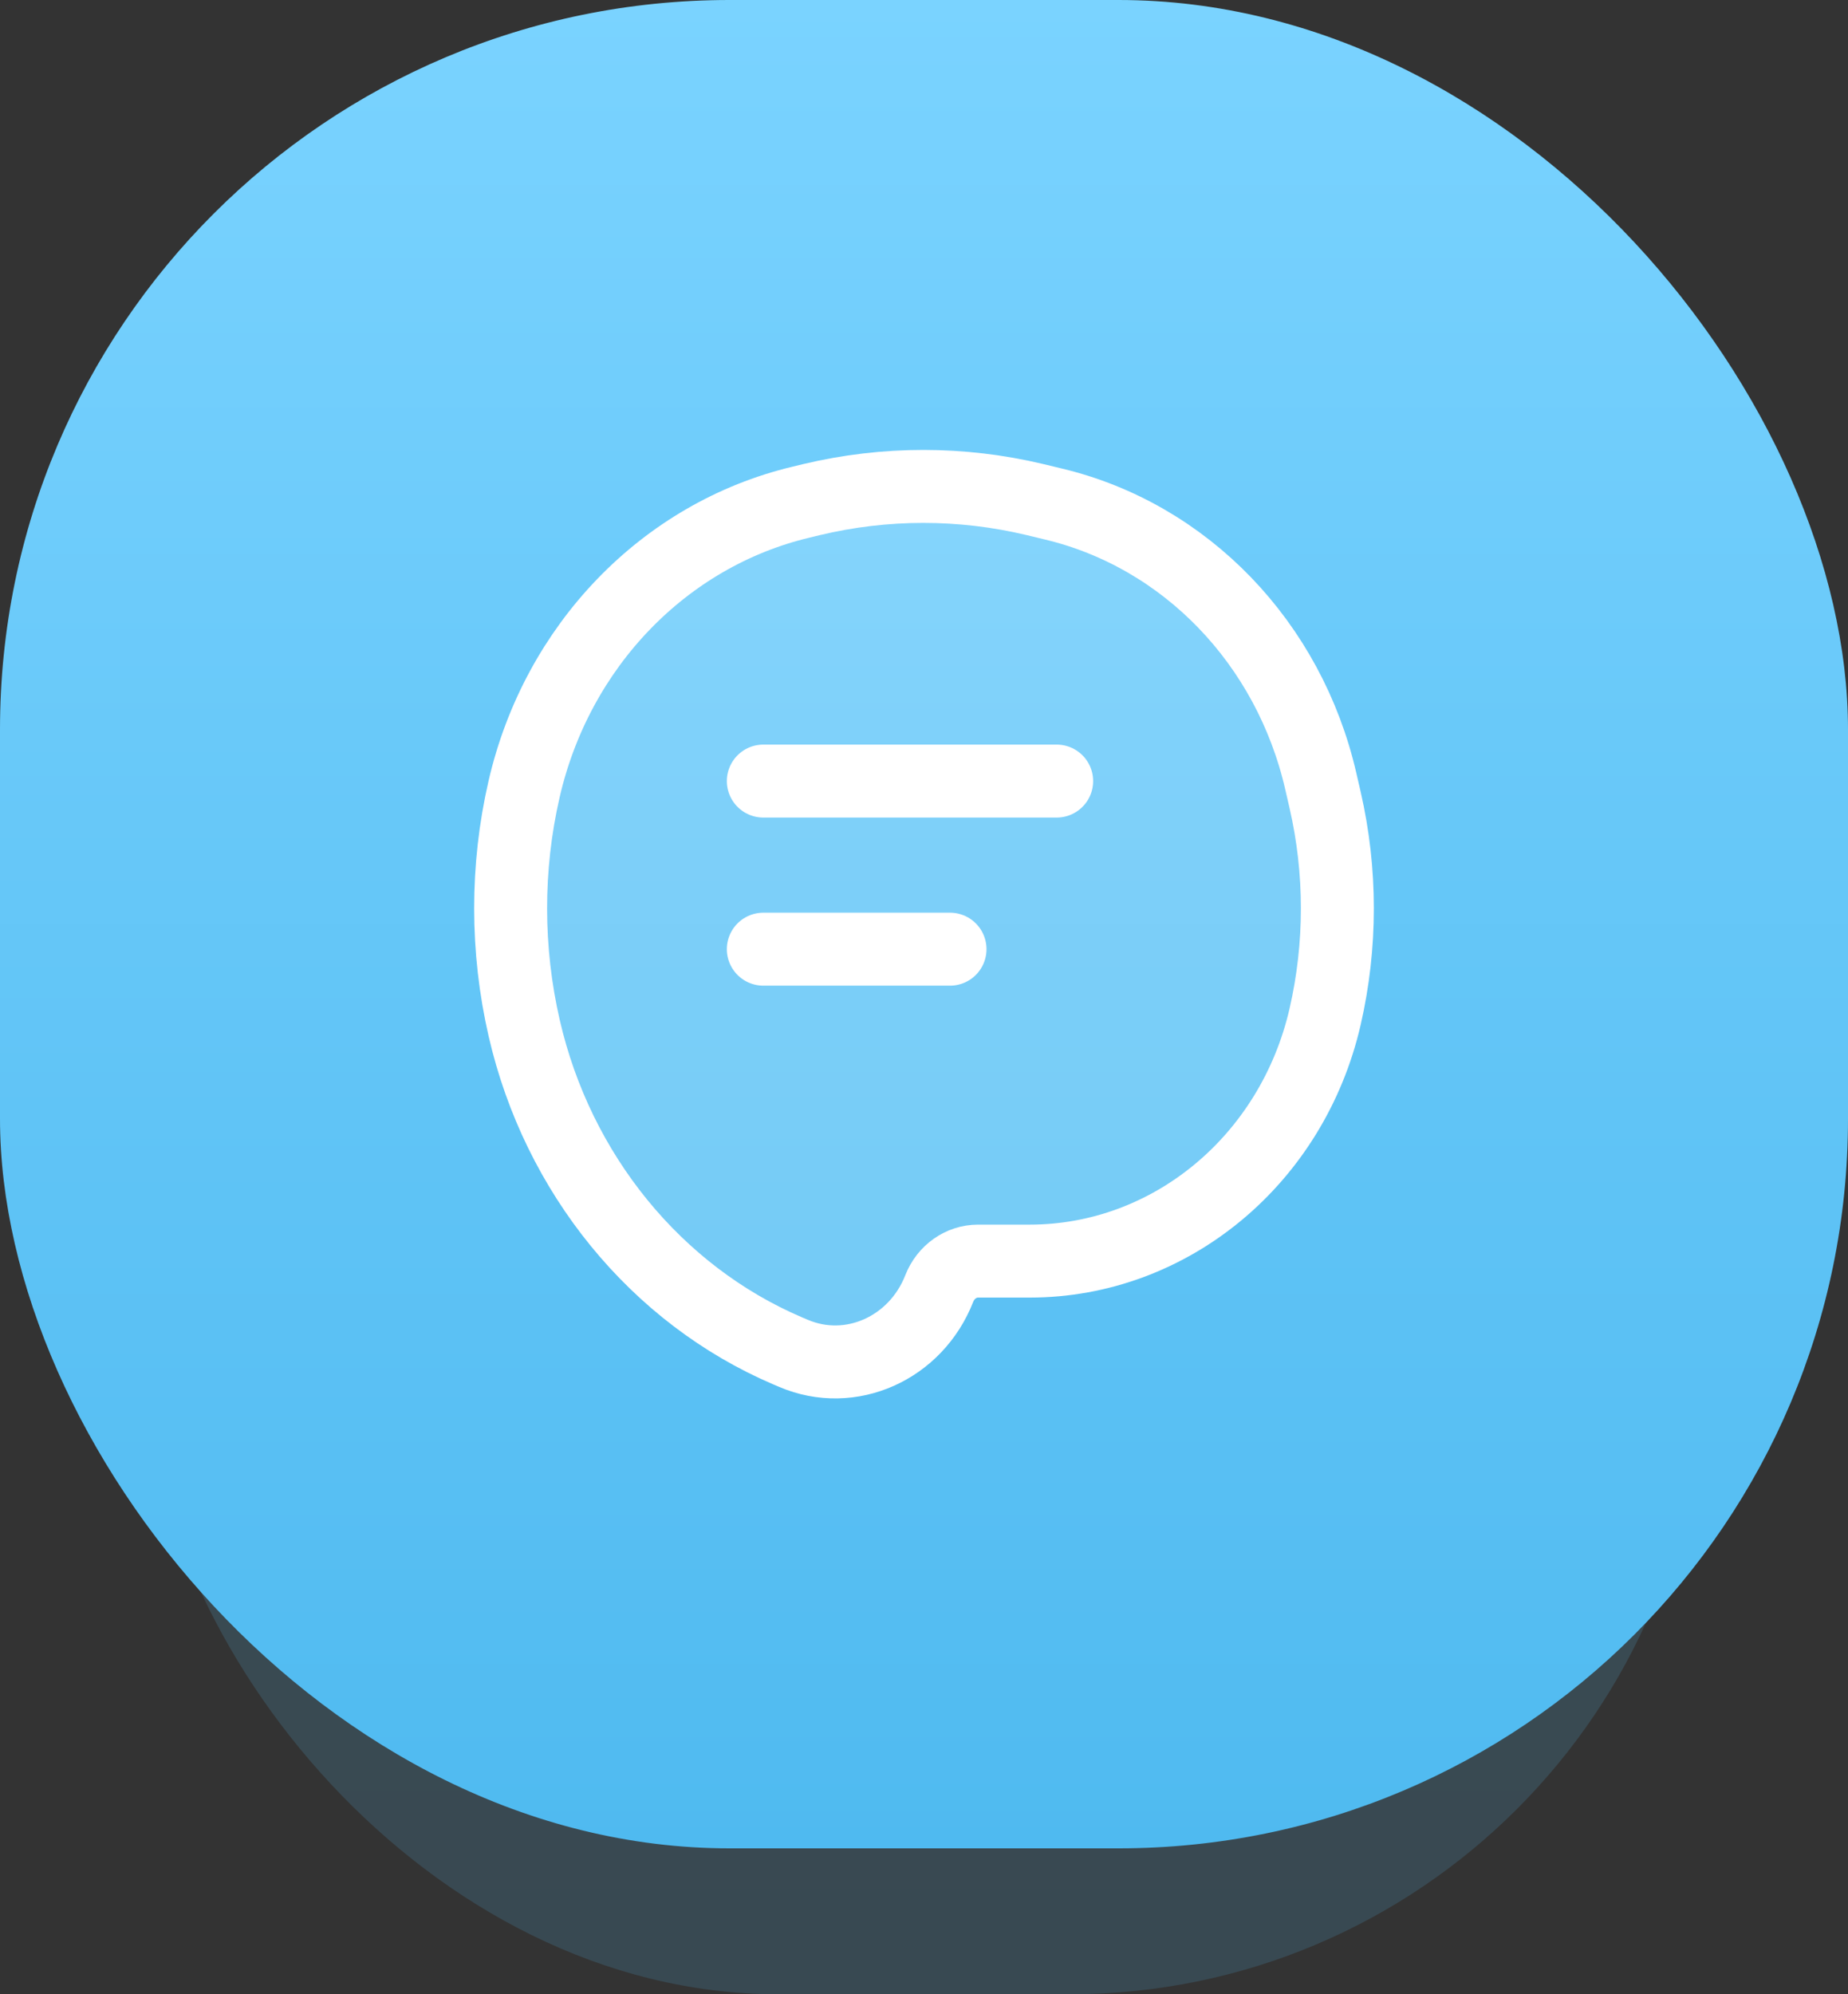 <svg width="38" height="41" viewBox="0 0 38 41" fill="none" xmlns="http://www.w3.org/2000/svg">
<rect x="0" y="0" width="38" height="41" fill="#333333" stroke="none"/>
<rect x="3" y="9" width="32" height="32" rx="13" fill="url(#paint0_linear_432_1284)" fill-opacity="0.16"/>
<rect width="38" height="38" rx="15" fill="url(#paint1_linear_432_1284)"/>
<path d="M10.776 16.226C11.452 13.284 13.657 10.997 16.466 10.325L16.689 10.271C18.201 9.91 19.771 9.91 21.283 10.271L21.664 10.363C24.377 11.012 26.506 13.22 27.159 16.061L27.248 16.447C27.584 17.911 27.584 19.438 27.248 20.902C26.57 23.85 24.059 25.927 21.172 25.927H20.111C19.762 25.927 19.447 26.151 19.314 26.49C18.833 27.721 17.489 28.325 16.316 27.823L16.198 27.773C13.487 26.614 11.466 24.127 10.779 21.138C10.409 19.529 10.406 17.835 10.776 16.226Z" fill="white" fill-opacity="0.15"/>
<path d="M15.696 16.058H21.728M15.696 19.514H19.535M20.111 25.927H21.172C24.059 25.927 26.57 23.85 27.248 20.902C27.584 19.438 27.584 17.911 27.248 16.447L27.159 16.061C26.506 13.22 24.377 11.012 21.664 10.363L21.283 10.271C19.771 9.91 18.201 9.91 16.689 10.271L16.466 10.325C13.657 10.997 11.452 13.284 10.776 16.226C10.406 17.835 10.409 19.529 10.779 21.138C11.466 24.127 13.487 26.614 16.198 27.773L16.316 27.823C17.489 28.325 18.833 27.721 19.314 26.49C19.447 26.151 19.762 25.927 20.111 25.927Z" stroke="white" stroke-width="1.5" stroke-linecap="round"/>
<defs>
<linearGradient id="paint0_linear_432_1284" x1="19" y1="9" x2="19" y2="41" gradientUnits="userSpaceOnUse">
<stop stop-color="#75D0FE"/>
<stop offset="1" stop-color="#52BCF1"/>
</linearGradient>
<linearGradient id="paint1_linear_432_1284" x1="19" y1="0" x2="19" y2="38" gradientUnits="userSpaceOnUse">
<stop stop-color="#7AD3FF"/>
<stop offset="1" stop-color="#4FBAF0"/>
</linearGradient>
</defs>
</svg>
